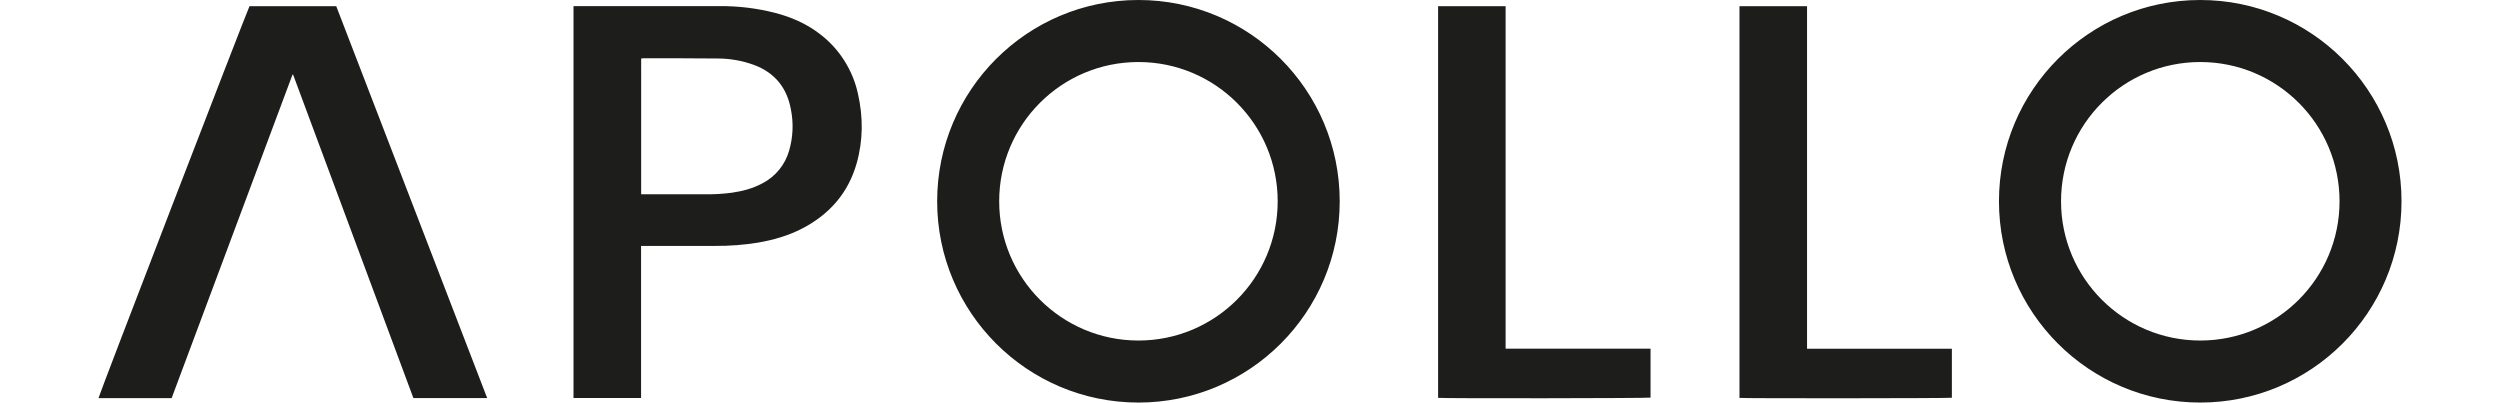 <?xml version="1.0" encoding="UTF-8"?>
<svg xmlns="http://www.w3.org/2000/svg" version="1.1" viewBox="0 0 510.24 82.2">
  <defs>
    <style>
      .cls-1 {
        fill: #1d1d1b;
      }
    </style>
  </defs>
  <g>
    <g id="APOLLO18">
      <path id="APOLLO18-2" data-name="APOLLO18" class="cls-1" d="M449.06,0c-22.69,0-41.08,18.39-41.08,41.08s18.39,41.08,41.08,41.08,41.08-18.39,41.08-41.08S471.75,0,449.06,0ZM449.07,69.5c-15.69,0-28.42-12.72-28.42-28.42s12.72-28.42,28.42-28.42,28.42,12.72,28.42,28.42-12.72,28.42-28.42,28.42ZM232.35,0c-22.69,0-41.08,18.39-41.08,41.08s18.39,41.08,41.08,41.08,41.08-18.39,41.08-41.08S255.04,0,232.35,0ZM232.35,69.5c-15.69,0-28.42-12.72-28.42-28.42s12.72-28.42,28.42-28.42,28.42,12.72,28.42,28.42-12.72,28.42-28.42,28.42ZM117.04,81.23h13.8v-31.04h15.11c2.93.02,5.86-.2,8.75-.67,3.16-.55,6.22-1.42,9.08-2.91,5.51-2.88,9.33-7.21,11.05-13.24,1.34-4.7,1.35-9.46.28-14.21-1.06-4.89-3.84-9.25-7.83-12.26-2.73-2.1-5.84-3.43-9.15-4.29-3.71-.94-7.52-1.4-11.34-1.36h-29.74v80ZM130.86,11.95c.14-.03.28-.05.42-.06,5.09,0,10.18,0,15.27.05,2.49.01,4.96.45,7.3,1.3,4.29,1.58,6.77,4.68,7.58,9.13.55,2.77.42,5.63-.36,8.34-.81,2.88-2.77,5.3-5.42,6.68-1.96,1.07-4.08,1.62-6.27,1.94-1.74.23-3.49.34-5.25.32h-13.27V11.95ZM59.7,15.23h.12c8.19,22.02,16.37,44.02,24.55,66.01h15.06c-10.28-26.7-20.55-53.35-30.8-79.97h-17.71c-.7,1.46-30.79,79.5-30.82,79.99h14.93L59.7,15.23ZM355.01,81.21c.78.12,42.91.09,43.36-.03v-10.01h-29.56V1.26h-13.79v79.95ZM336.87,81.16v-10h-29.58V1.26h-13.78v79.94c.97.14,42.94.09,43.36-.05h0Z"></path>
    </g>
  </g>
</svg>
